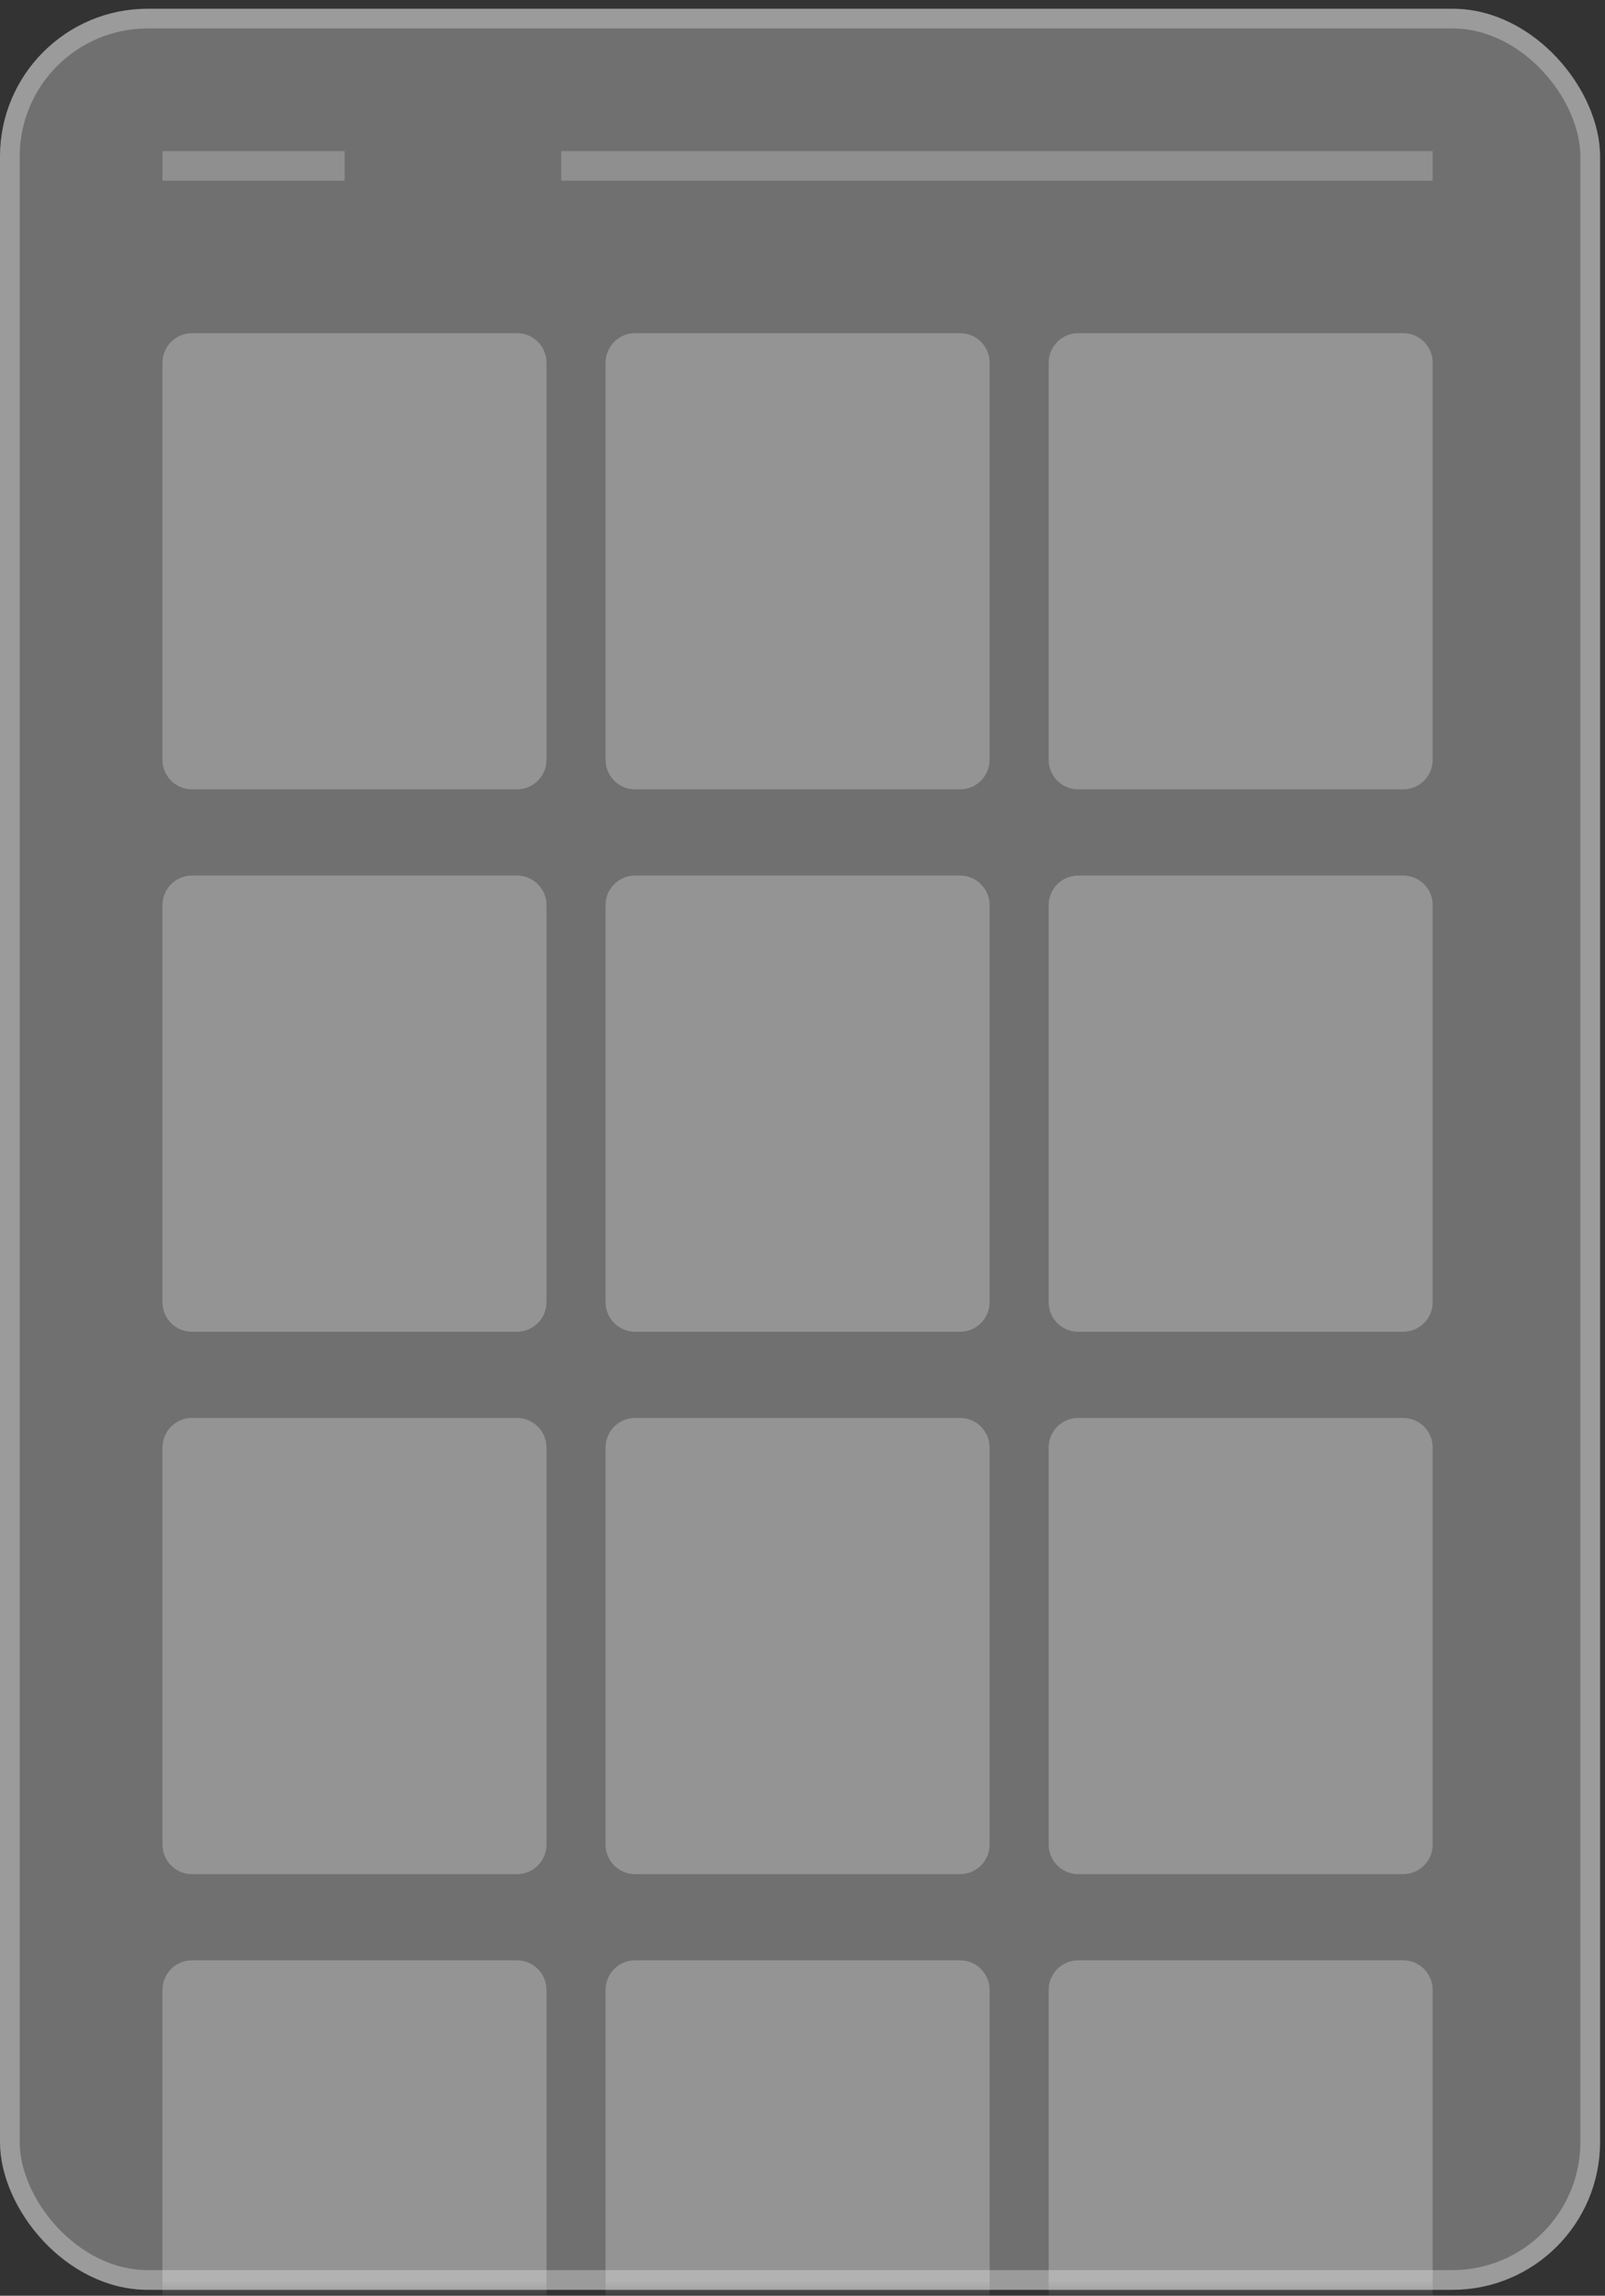 <svg width="163" height="233" viewBox="0 0 163 233" fill="none" xmlns="http://www.w3.org/2000/svg">
<rect x="0" y="0" width="163" height="233" fill="#333333" stroke="none"/>
<rect y="0.887" width="162.5" height="231.51" rx="15" fill="white" fill-opacity="0.3"/>
<rect x="1" y="1.887" width="160.5" height="229.51" rx="14" stroke="white" stroke-opacity="0.3" stroke-width="2"/>
<mask id="mask0_54_487" style="mask-type:alpha" maskUnits="userSpaceOnUse" x="0" y="0" width="163" height="233">
<rect y="0.887" width="162.5" height="231.51" rx="15" fill="white" fill-opacity="0.3"/>
</mask>
<g mask="url(#mask0_54_487)">
<path d="M16.5 36.813C16.5 35.156 17.843 33.813 19.5 33.813H52.5C54.157 33.813 55.5 35.156 55.5 36.813V77.115C55.5 78.772 54.157 80.115 52.5 80.115H19.5C17.843 80.115 16.5 78.772 16.5 77.115V36.813Z" fill="#E8E8E8"/>
<path d="M16.5 91.861C16.5 90.204 17.843 88.861 19.5 88.861H52.5C54.157 88.861 55.5 90.204 55.5 91.861V132.163C55.5 133.82 54.157 135.163 52.5 135.163H19.5C17.843 135.163 16.5 133.82 16.5 132.163V91.861Z" fill="#E8E8E8"/>
<path d="M16.5 146.909C16.5 145.252 17.843 143.909 19.5 143.909H52.5C54.157 143.909 55.5 145.252 55.5 146.909V187.211C55.5 188.868 54.157 190.211 52.5 190.211H19.5C17.843 190.211 16.5 188.868 16.5 187.211V146.909Z" fill="#E8E8E8"/>
<path d="M16.5 201.957C16.5 200.3 17.843 198.957 19.5 198.957H52.5C54.157 198.957 55.5 200.3 55.5 201.957V242.259C55.5 243.915 54.157 245.259 52.5 245.259H19.5C17.843 245.259 16.5 243.915 16.5 242.259V201.957Z" fill="#E8E8E8"/>
<path d="M61.5 36.813C61.5 35.156 62.843 33.813 64.5 33.813H97.5C99.157 33.813 100.5 35.156 100.5 36.813V77.115C100.5 78.772 99.157 80.115 97.5 80.115H64.5C62.843 80.115 61.5 78.772 61.5 77.115V36.813Z" fill="#E8E8E8"/>
<path d="M61.5 91.861C61.5 90.204 62.843 88.861 64.5 88.861H97.5C99.157 88.861 100.5 90.204 100.5 91.861V132.163C100.5 133.82 99.157 135.163 97.5 135.163H64.5C62.843 135.163 61.5 133.82 61.5 132.163V91.861Z" fill="#E8E8E8"/>
<path d="M61.5 146.909C61.5 145.252 62.843 143.909 64.5 143.909H97.5C99.157 143.909 100.5 145.252 100.5 146.909V187.211C100.5 188.868 99.157 190.211 97.5 190.211H64.5C62.843 190.211 61.5 188.868 61.5 187.211V146.909Z" fill="#E8E8E8"/>
<path d="M61.5 201.957C61.5 200.3 62.843 198.957 64.5 198.957H97.5C99.157 198.957 100.5 200.3 100.5 201.957V242.259C100.5 243.915 99.157 245.259 97.5 245.259H64.5C62.843 245.259 61.5 243.915 61.5 242.259V201.957Z" fill="#E8E8E8"/>
<path d="M106.5 36.813C106.5 35.156 107.843 33.813 109.5 33.813H142.5C144.157 33.813 145.5 35.156 145.5 36.813V77.115C145.5 78.772 144.157 80.115 142.5 80.115H109.5C107.843 80.115 106.5 78.772 106.5 77.115V36.813Z" fill="#E8E8E8"/>
<path d="M106.5 91.861C106.5 90.204 107.843 88.861 109.5 88.861H142.5C144.157 88.861 145.5 90.204 145.5 91.861V132.163C145.5 133.82 144.157 135.163 142.5 135.163H109.5C107.843 135.163 106.5 133.82 106.5 132.163V91.861Z" fill="#E8E8E8"/>
<path d="M106.5 146.909C106.5 145.252 107.843 143.909 109.5 143.909H142.5C144.157 143.909 145.5 145.252 145.5 146.909V187.211C145.5 188.868 144.157 190.211 142.5 190.211H109.5C107.843 190.211 106.5 188.868 106.5 187.211V146.909Z" fill="#E8E8E8"/>
<path d="M106.5 201.957C106.5 200.3 107.843 198.957 109.5 198.957H142.5C144.157 198.957 145.5 200.3 145.5 201.957V242.259C145.5 243.915 144.157 245.259 142.5 245.259H109.5C107.843 245.259 106.5 243.915 106.5 242.259V201.957Z" fill="#E8E8E8"/>
<path d="M57 16.835L145.5 16.835M16.5 16.835L35 16.835" stroke="#D6D6D6" stroke-width="3"/>
</g>
</svg>
